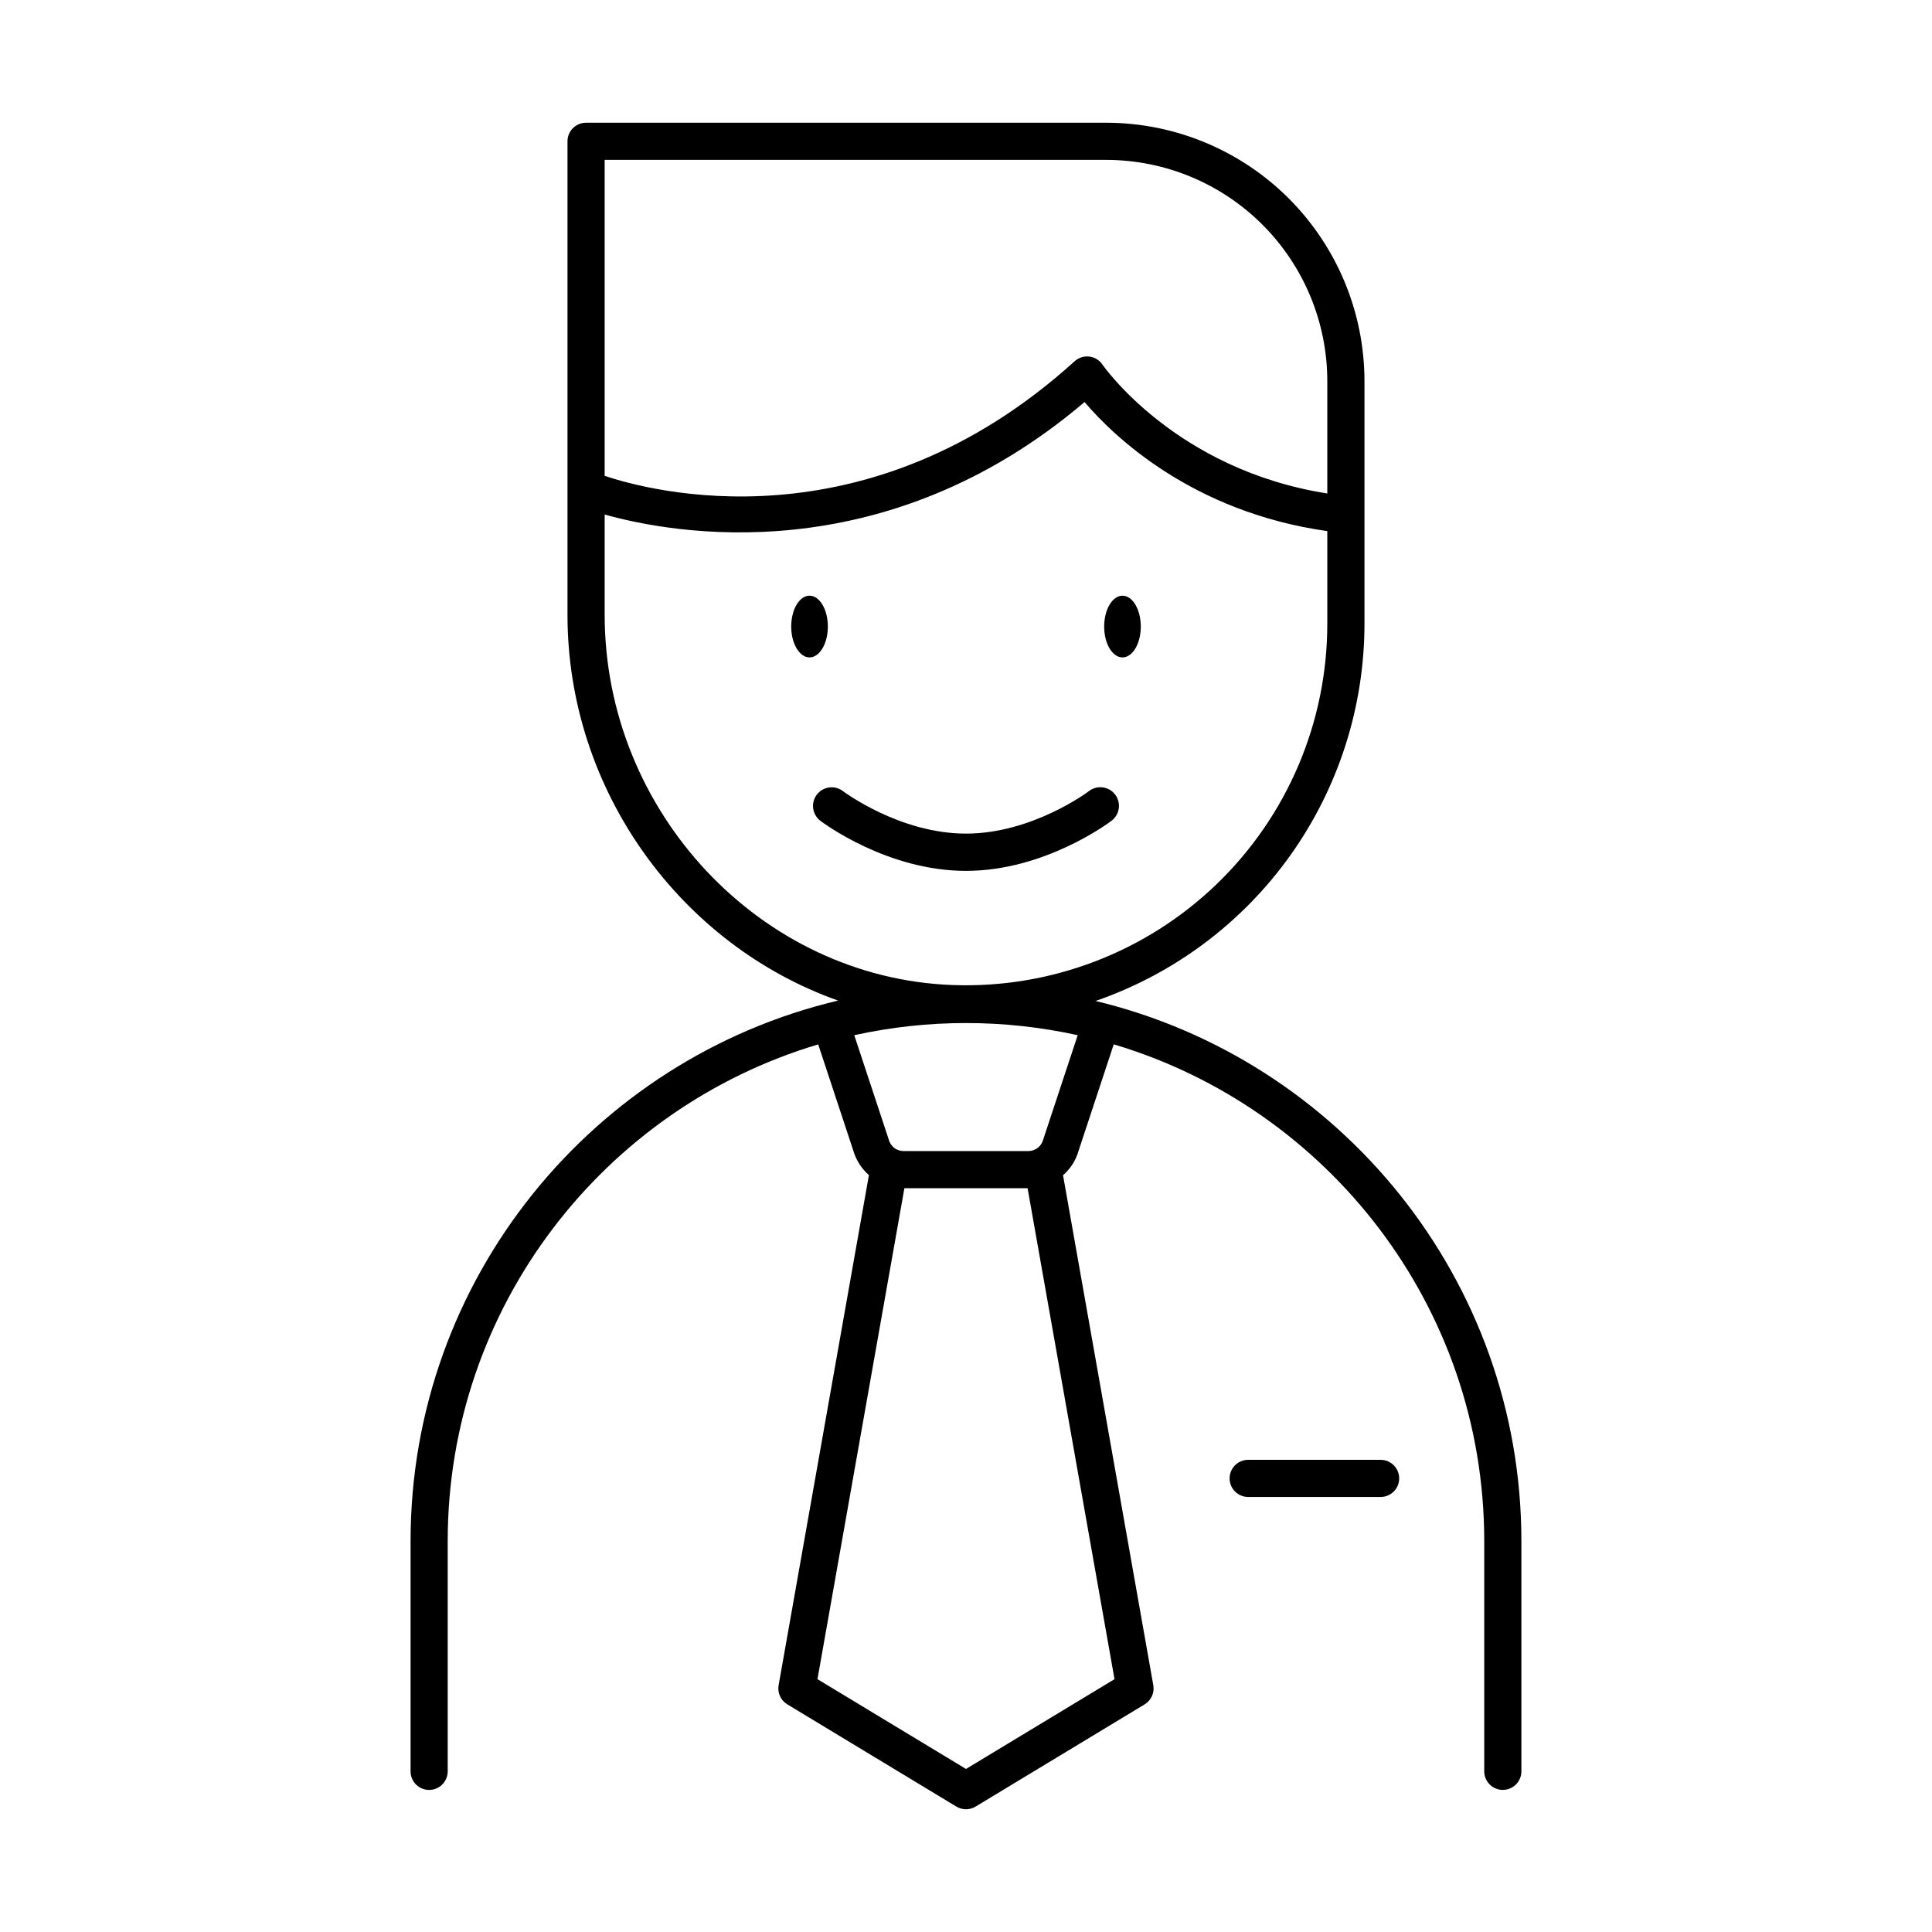 <?xml version="1.0" encoding="UTF-8"?>
<!-- Uploaded to: SVG Repo, www.svgrepo.com, Generator: SVG Repo Mixer Tools -->
<svg fill="#000000" width="800px" height="800px" version="1.1" viewBox="144 144 512 512" xmlns="http://www.w3.org/2000/svg">
 <g>
  <path d="m363.39 310.04c0-4.516-2.176-8.176-4.859-8.176-2.688 0-4.852 3.66-4.852 8.176 0 4.516 2.176 8.176 4.852 8.176 2.676 0.004 4.859-3.656 4.859-8.176z"/>
  <path d="m446.32 310.04c0 4.519-2.172 8.18-4.852 8.18-2.68 0-4.852-3.66-4.852-8.18 0-4.516 2.172-8.176 4.852-8.176 2.68 0 4.852 3.66 4.852 8.176"/>
  <path d="m438.58 361.5c2.172-1.648 2.602-4.746 0.953-6.918-1.645-2.176-4.742-2.602-6.918-0.957-0.148 0.129-15.004 11.289-32.617 11.289s-32.473-11.16-32.621-11.27c-2.176-1.645-5.269-1.219-6.918 0.957-1.645 2.172-1.219 5.269 0.953 6.918 0.707 0.543 17.711 13.273 38.582 13.273 20.875 0 37.875-12.754 38.586-13.293z"/>
  <path d="m434.33 409.27c20.793-7.18 38.832-20.664 51.609-38.578 12.773-17.91 19.645-39.359 19.66-61.359v-64.371c-0.02-18.145-7.234-35.539-20.062-48.371-12.828-12.828-30.223-20.047-48.363-20.066h-137.86c-2.719 0-4.922 2.199-4.922 4.918v125.48c0 46.809 30.23 87.578 71.715 102.24-64.875 15.352-113.3 73.75-113.3 143.26v61.008c0 2.715 2.203 4.918 4.918 4.918 2.719 0 4.922-2.203 4.922-4.918v-61.008c0-62.129 41.477-114.75 98.184-131.65l9.258 28.004c0.727 2.566 2.18 4.875 4.184 6.641l-23.93 135.18c-0.359 2.004 0.555 4.023 2.301 5.074l44.801 27.09c0.77 0.465 1.652 0.711 2.551 0.711s1.777-0.246 2.547-0.711l44.801-27.09c1.742-1.055 2.652-3.07 2.293-5.074l-23.922-135.16c1.973-1.703 3.402-3.949 4.113-6.453l9.328-28.223c56.707 16.895 98.184 69.52 98.184 131.65v61.012c0 2.715 2.203 4.918 4.922 4.918s4.922-2.203 4.922-4.918v-61.008c0.008-69.355-48.199-127.64-112.86-143.15zm2.844-222.9c15.531 0.02 30.418 6.199 41.398 17.184 10.98 10.984 17.16 25.875 17.176 41.406v29.816c-40.207-6.309-59.383-33.859-59.57-34.137-0.797-1.191-2.074-1.973-3.492-2.144-1.422-0.172-2.848 0.285-3.906 1.246-55.223 50.047-112.75 34.305-124.54 30.367v-83.738zm-132.93 120.55v-26.566c17.781 5 73.848 15.539 127.17-29.805 7.695 9.023 28.477 29.117 64.336 34.203v24.602l-0.004-0.004c-0.004 26.004-10.578 50.887-29.297 68.934s-43.973 27.707-69.957 26.762c-50.863-1.832-92.25-45.844-92.25-98.125zm95.754 305.87-39.359-23.793 23.035-130.11h32.648l23.035 130.11zm20.418-166.67c-0.297 1.027-0.988 1.895-1.922 2.414-0.168 0.059-0.332 0.137-0.492 0.223v0.004c-0.457 0.18-0.949 0.273-1.445 0.273h-33.121c-0.625 0-1.242-0.152-1.801-0.441h-0.09c-1.008-0.578-1.738-1.535-2.035-2.656l-9.121-27.602c19.504-4.293 39.711-4.293 59.215 0z"/>
  <path d="m509.9 530.87h-35.121c-2.715 0-4.918 2.203-4.918 4.918 0 2.719 2.203 4.922 4.918 4.922h35.102c2.715 0 4.918-2.203 4.918-4.922 0-2.715-2.203-4.918-4.918-4.918z"/>
 </g>
</svg>